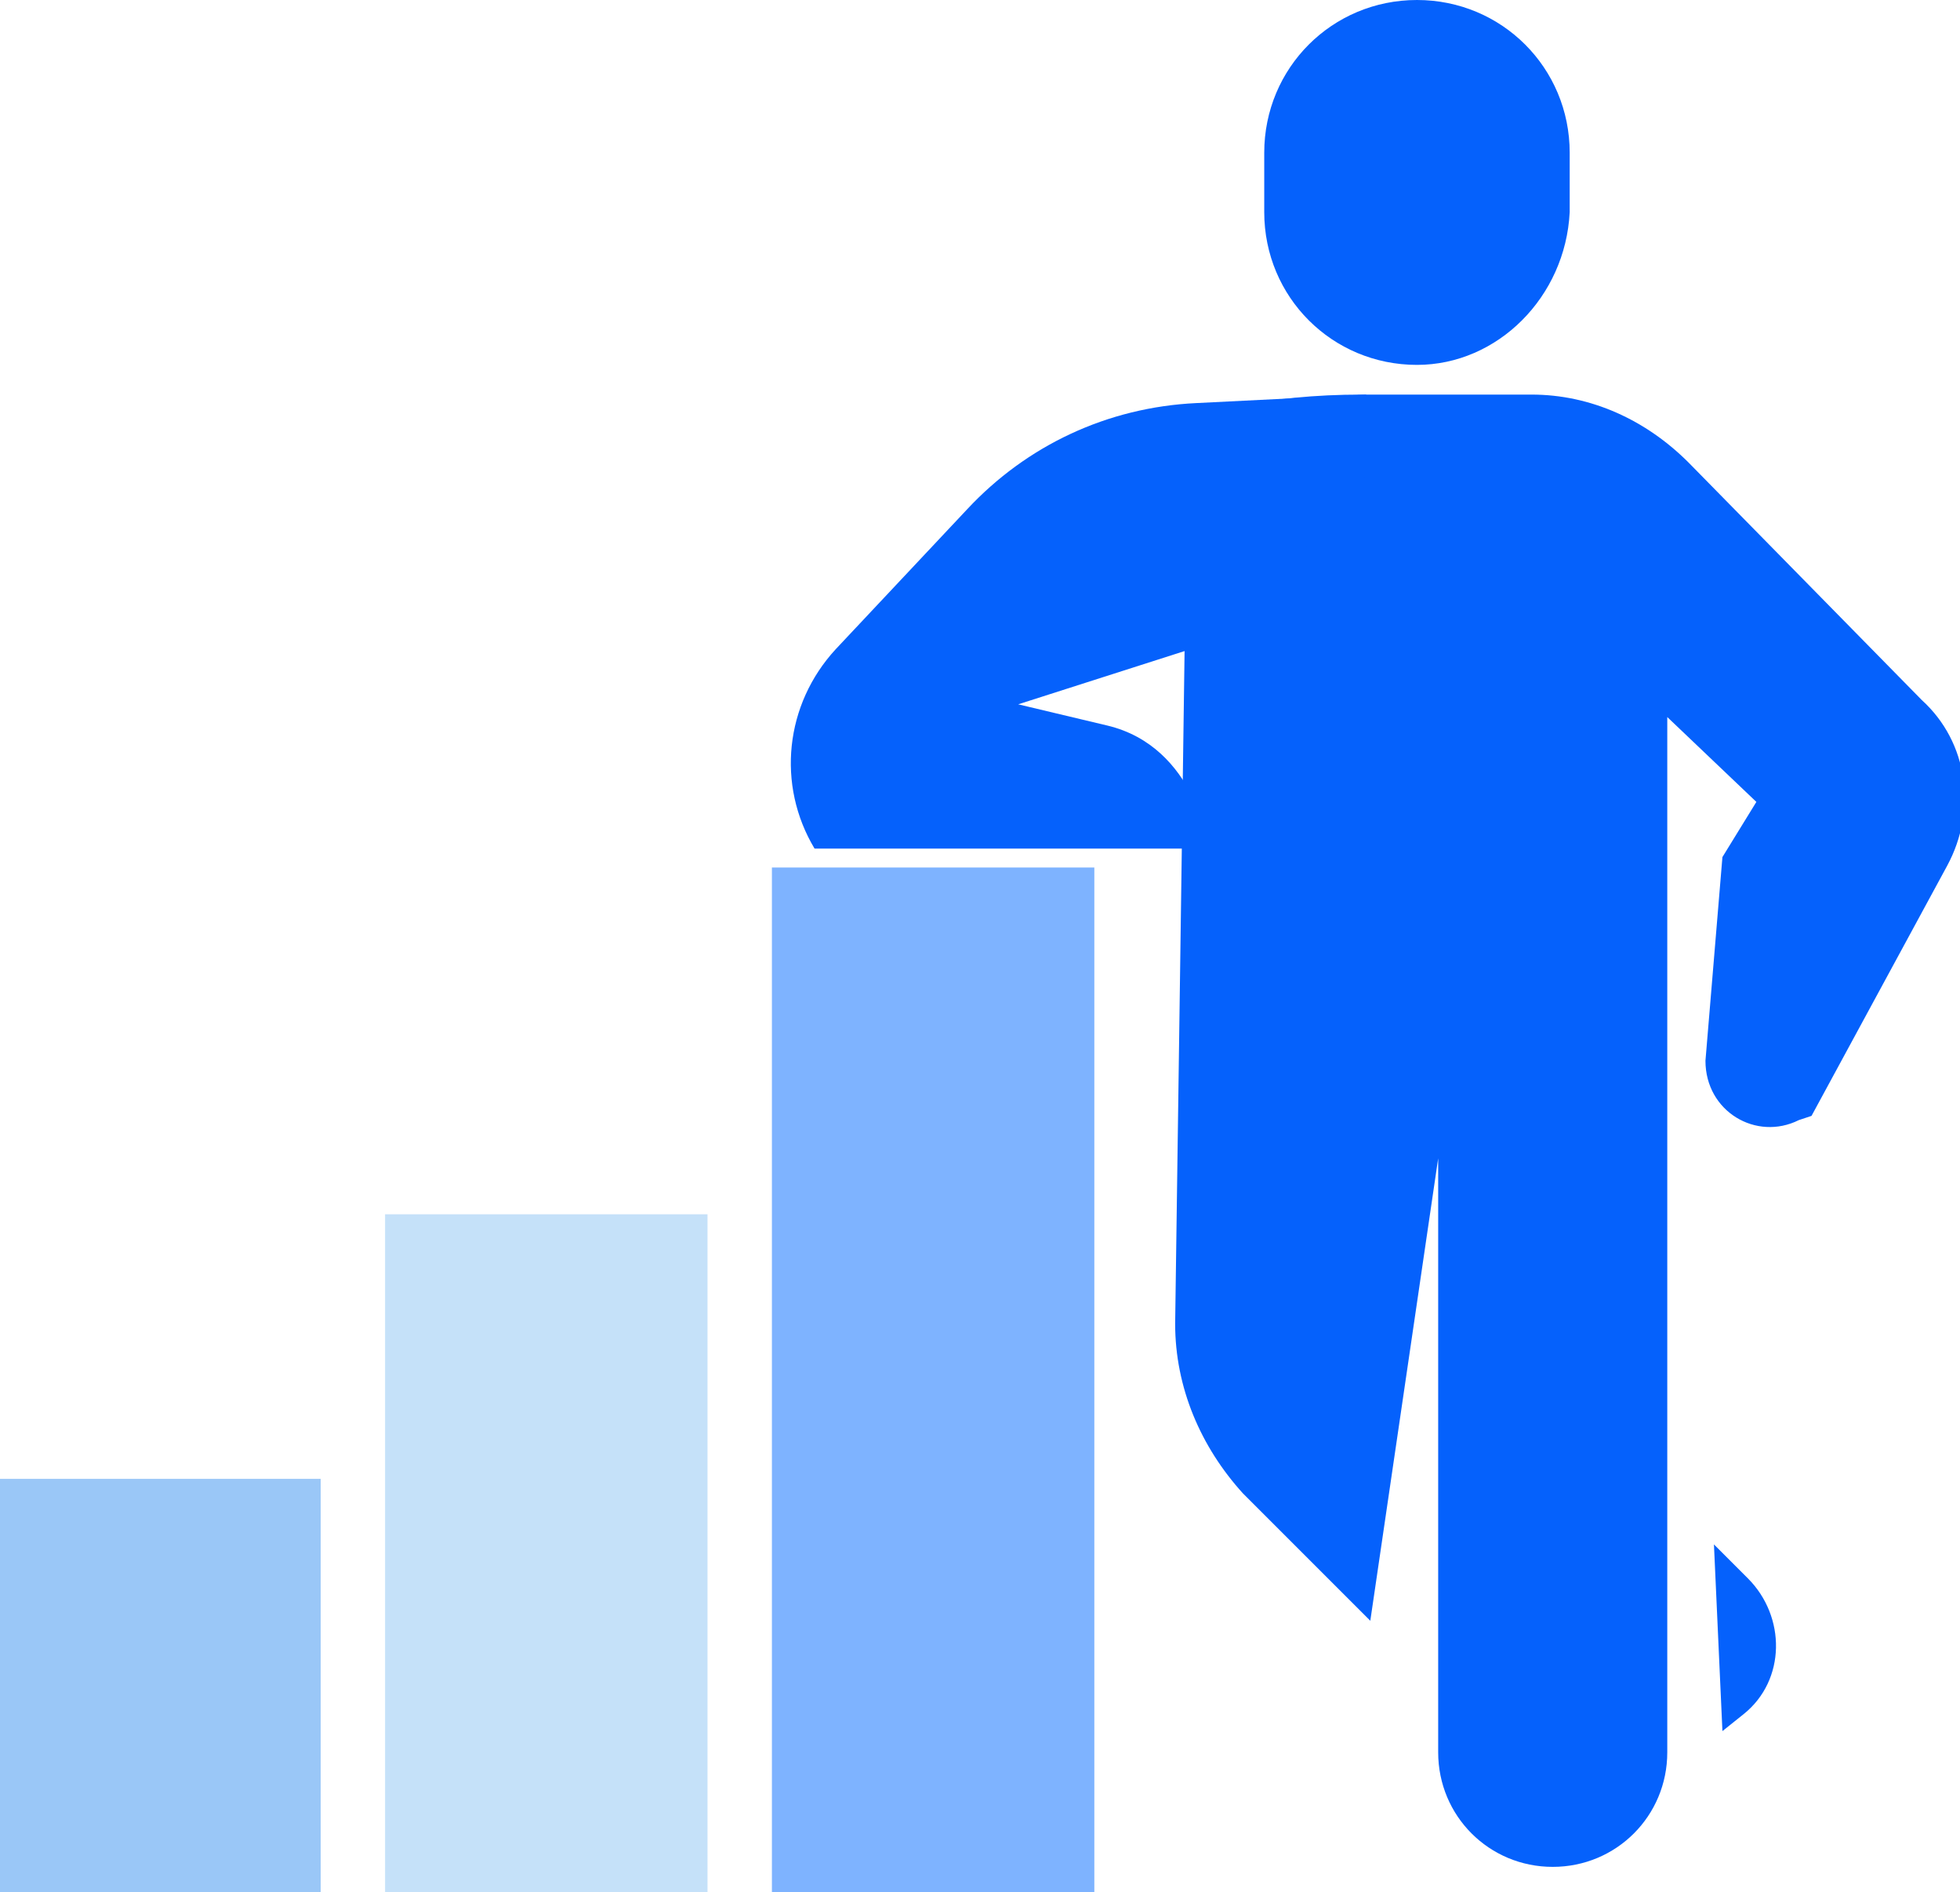 <?xml version="1.0" encoding="utf-8"?>
<!-- Generator: Adobe Illustrator 24.0.1, SVG Export Plug-In . SVG Version: 6.00 Build 0)  -->
<svg version="1.1" xmlns="http://www.w3.org/2000/svg" xmlns:xlink="http://www.w3.org/1999/xlink" x="0px" y="0px"
	 viewBox="0 0 46.2 44.6" style="enable-background:new 0 0 46.2 44.6;" xml:space="preserve">
<style type="text/css">
	.st0{display:none;}
	.st1{display:inline;}
	.st2{fill:#E5E8EC;}
	.st3{fill:#7EB3FF;}
	.st4{fill:#FFFFFF;}
	.st5{fill:#0561FC;}
	.st6{fill:none;stroke:#0561FC;stroke-width:2;stroke-miterlimit:10;}
	.st7{fill:#9AC7F7;}
	.st8{fill:none;stroke:#0561FC;stroke-width:2;stroke-miterlimit:10;stroke-dasharray:2;}
	.st9{fill:#0561FC;stroke:#0561FC;stroke-width:1.617;stroke-miterlimit:10;}
	.st10{fill:none;stroke:#0561FC;stroke-width:1.617;stroke-miterlimit:10;}
	.st11{fill:#0450CF;}
	.st12{fill:#EAF4FE;}
	.st13{fill:none;stroke:#7EB3FF;stroke-width:2;}
	.st14{fill:#C5E1F9;}
	.st15{fill:none;stroke:#9AC7F7;stroke-width:4.064;stroke-miterlimit:10;}
	.st16{fill:none;stroke:#FFFFFF;stroke-width:2;stroke-miterlimit:10;}
	.st17{fill:none;stroke:#0561FC;stroke-width:2;stroke-linejoin:round;stroke-miterlimit:10;}
	.st18{fill:none;stroke:#7EB3FF;stroke-width:2;stroke-miterlimit:10;}
	.st19{fill:none;stroke:#9AC7F7;stroke-width:2;}
	.st20{fill:#0561FC;stroke:#0561FC;stroke-width:2;}
	.st21{fill:none;stroke:#0561FC;stroke-width:2;}
	.st22{fill:none;stroke:#0561FC;stroke-width:1.79;stroke-linecap:round;}
</style>
<g id="Background">
</g>
<g id="Square" class="st0">
	<g class="st1">
		<rect x="-0.7" y="-2.2" class="st2" width="48" height="48"/>
	</g>
	<g id="Layer_4" class="st1">
	</g>
</g>
<g id="Icons">
	<g>
		<g>
			<g>
				<g>
					<path class="st5" d="M33.4,8.6L33.4,8.6c-2,0-3.6-1.6-3.6-3.6V3.6c0-2,1.6-3.6,3.6-3.6l0,0c2,0,3.6,1.6,3.6,3.6V5
						C36.9,7,35.3,8.6,33.4,8.6z"/>
				</g>
			</g>
		</g>
		<path class="st5" d="M42.4,26.4l0.3-0.1l3.2-5.9c0.7-1.3,0.5-2.9-0.6-3.9l-5.5-5.6c-1-1-2.3-1.6-3.7-1.6h-4
			c-1.1,0-2.1,0.1-3.1,0.3l-1,0.2l-0.3,21.4c0,1.5,0.6,2.9,1.6,4l3,3l1.6-10.9v14c0,1.5,1.2,2.7,2.7,2.7l0,0c1.5,0,2.7-1.2,2.7-2.7
			V16.9l2.1,2l-0.8,1.3l-0.4,4.8C40.2,26.2,41.4,26.9,42.4,26.4z"/>
		<path class="st5" d="M32.7,10.6l-0.5-1.3l-4,0.2c-2.1,0.1-4,1-5.4,2.5l-3.1,3.3c-1.2,1.3-1.4,3.2-0.5,4.7l0,0h9.3
			c0,0-0.3-2.4-2.4-2.9c-2.1-0.5-2.1-0.5-2.1-0.5l5-1.6L32.7,10.6z"/>
		
			<rect x="18.2" y="20.4" transform="matrix(-1 -1.224647e-16 1.224647e-16 -1 43.995 65.046)" class="st3" width="7.6" height="24.2"/>
		
			<rect x="9.1" y="28.7" transform="matrix(-1 -1.224647e-16 1.224647e-16 -1 25.777 73.319)" class="st14" width="7.6" height="16"/>
		<rect y="34.8" transform="matrix(-1 -1.224647e-16 1.224647e-16 -1 7.559 79.455)" class="st7" width="7.6" height="9.8"/>
		<path class="st5" d="M40.4,36.4l0.8,0.8c0.9,0.9,0.9,2.4-0.1,3.2l-0.5,0.4L40.4,36.4z"/>
	</g>
</g>
</svg>

